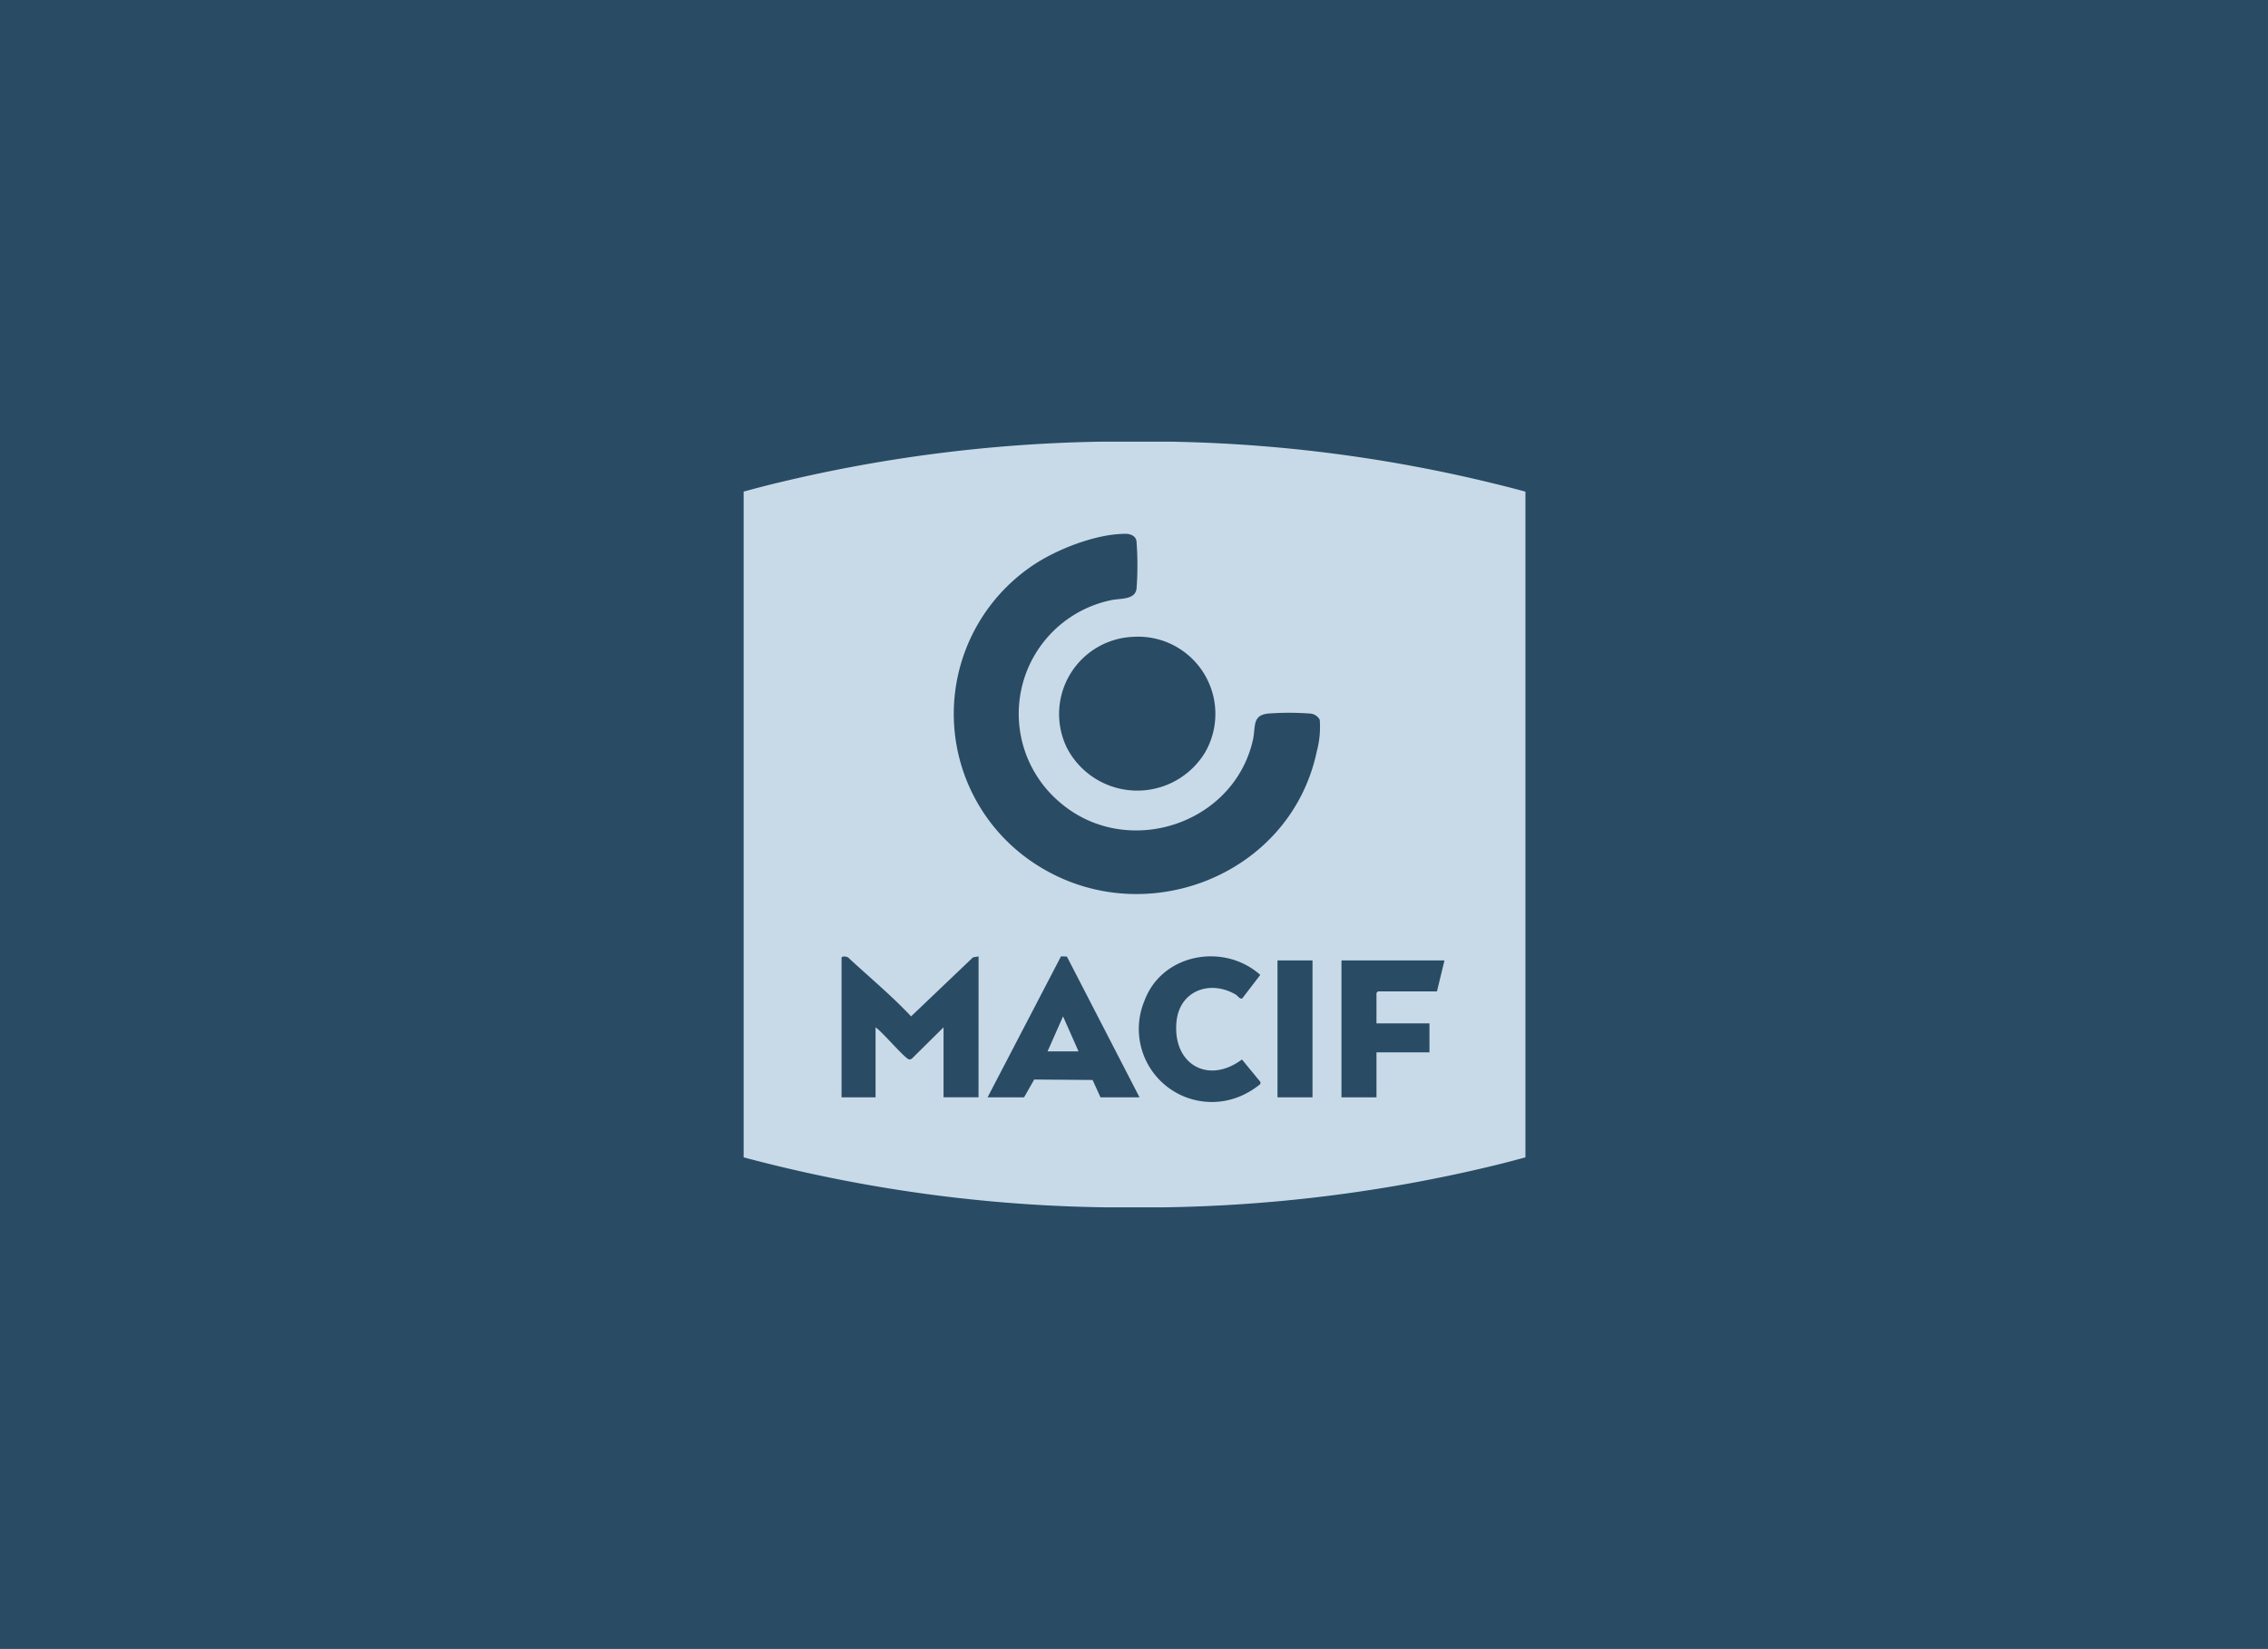 <svg xmlns="http://www.w3.org/2000/svg" xmlns:xlink="http://www.w3.org/1999/xlink" width="240.799" height="175.103" viewBox="0 0 240.799 175.103"><defs><clipPath id="clip-path"><rect id="Rectangle_600" data-name="Rectangle 600" width="83.006" height="81.306" fill="#c8dae8"></rect></clipPath></defs><g id="Groupe_6647" data-name="Groupe 6647" transform="translate(21388 -1755.106)"><g id="Groupe_6625" data-name="Groupe 6625" transform="translate(-21388 1755.106)"><rect id="Rectangle_343" data-name="Rectangle 343" width="240.798" height="175.103" fill="#294b64"></rect></g><g id="Groupe_6631" data-name="Groupe 6631" transform="translate(-21309.047 1802.005)"><g id="Groupe_6630" data-name="Groupe 6630" clip-path="url(#clip-path)"><path id="Trac&#xE9;_11256" data-name="Trac&#xE9; 11256" d="M45.164,0A155.687,155.687,0,0,1,83.006,5.306V76c-1.3.358-2.612.7-3.926,1.01a159.014,159.014,0,0,1-34.553,4.3c-.18,0-5.868,0-6.047,0A157.181,157.181,0,0,1,0,76V5.306c1.3-.359,2.612-.7,3.926-1.01A156.843,156.843,0,0,1,38.168,0s6.816,0,7,0M40.529,9.789c-3.124,0-7.323,1.647-9.886,3.392a19.006,19.006,0,0,0,.213,31.592c11.318,7.5,27.178,1.485,30-11.888a9.99,9.99,0,0,0,.311-3.35,1.26,1.26,0,0,0-.938-.654,29.831,29.831,0,0,0-4.452-.013c-1.842.142-1.379,1.4-1.713,2.851-2.079,9.023-13.455,12.616-20.47,6.6a12.32,12.32,0,0,1,5.383-21.478c1.042-.232,2.628,0,2.745-1.288a33.62,33.62,0,0,0-.011-4.988c-.091-.583-.671-.777-1.18-.778m.846,10.94A8.2,8.2,0,0,0,34.316,32.5a8.416,8.416,0,0,0,14.672.51,8.2,8.2,0,0,0-7.613-12.283M24.944,54.664l-.59.1L17.779,61.03c-2.061-2.195-4.372-4.114-6.581-6.154-.121-.217-.8-.3-.8-.053V69.63h3.609V62.2c.618.357,3.15,3.362,3.561,3.4a.39.39,0,0,0,.319-.106l3.338-3.3v7.43h3.715ZM42.034,69.63,34.322,54.681l-.625-.025L25.9,69.63h3.874l1.078-1.894,6.2.049.838,1.845ZM52.953,59.107l1.9-2.48c-3.866-3.451-10.445-2.27-12.3,2.759a7.755,7.755,0,0,0,10.507,9.976,9.021,9.021,0,0,0,1.759-1.11.254.254,0,0,0,0-.319l-1.912-2.325c-3.591,2.682-7.368.506-6.951-3.989.307-3.316,3.553-4.51,6.3-2.9.2.116.442.538.693.393M60.4,55.088H56.682V69.63H60.4Zm14.011,0H63.475V69.63H67.19V64.854h5.626V61.775H67.19V58.538l.159-.159h6.263Z" transform="translate(0 0)" fill="#c8dae8"></path><path id="Trac&#xE9;_11257" data-name="Trac&#xE9; 11257" d="M307.29,578.693H304l1.645-3.716Z" transform="translate(-271.732 -513.946)" fill="#c8dae8"></path></g></g></g></svg>